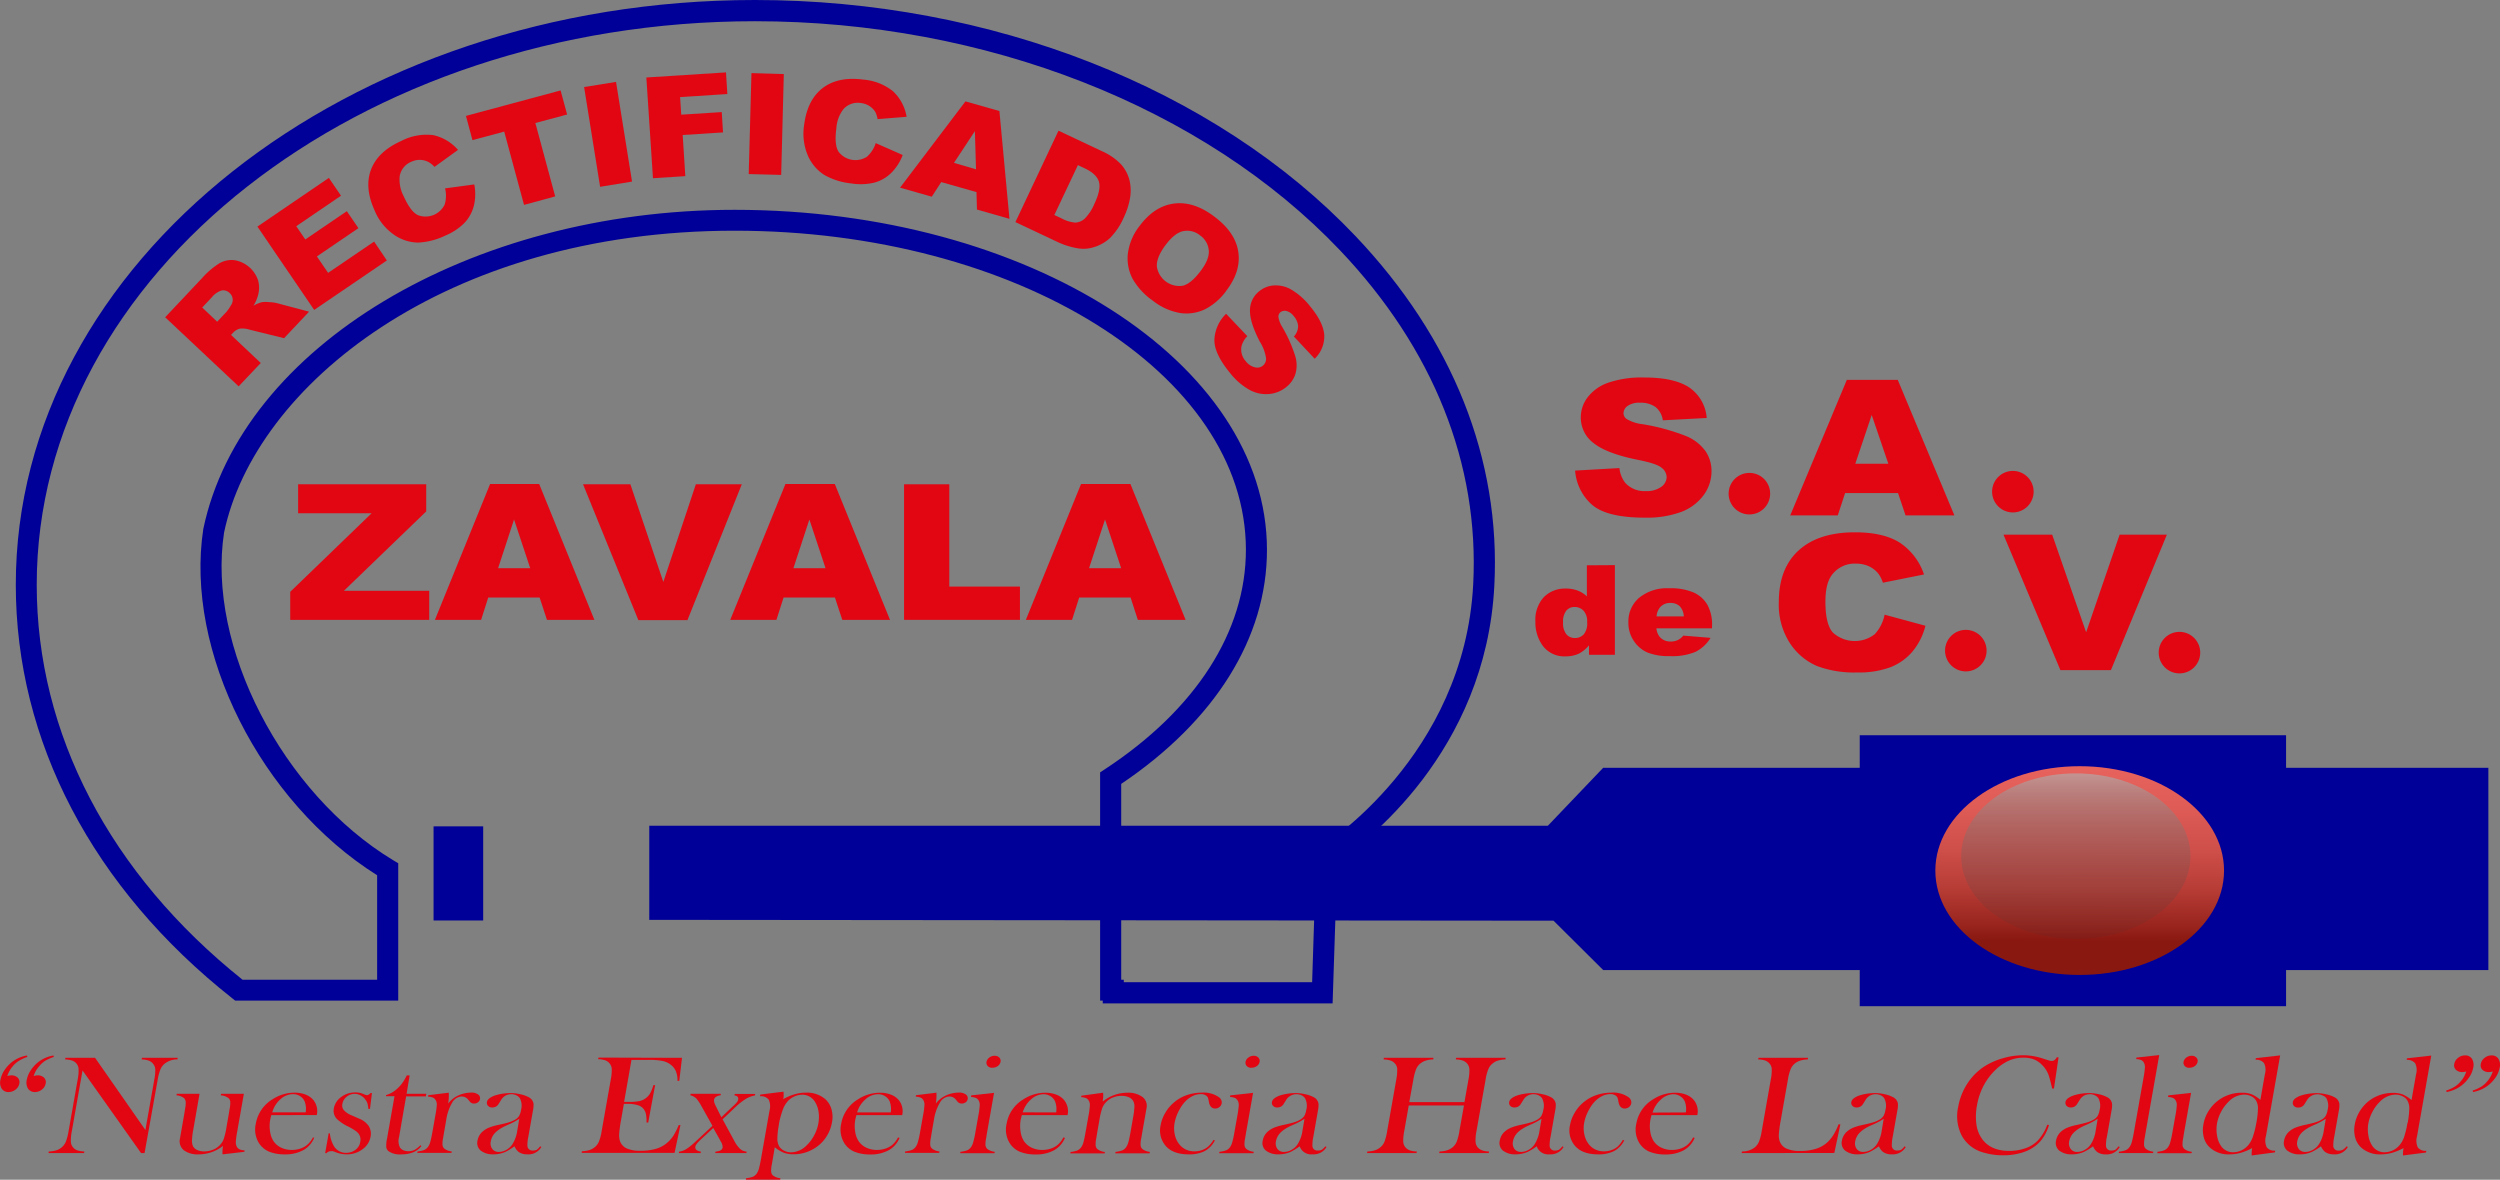 <svg xmlns="http://www.w3.org/2000/svg" xmlns:xlink="http://www.w3.org/1999/xlink" viewBox="0 0 588.85 277.88"><rect x="0" y="0" width="588.85" height="277.88" fill="#808080" stroke="none"/><defs><style>.cls-1{fill:#009;}.cls-2{fill:#e20613;}.cls-3{fill:url(#linear-gradient);}.cls-4{fill:url(#linear-gradient-2);}</style><linearGradient id="linear-gradient" x1="489.79" y1="221.73" x2="490.03" y2="165.89" gradientUnits="userSpaceOnUse"><stop offset="0" stop-color="#891811"/><stop offset="0.07" stop-color="#99251e"/><stop offset="0.22" stop-color="#b73c36"/><stop offset="0.38" stop-color="#ce4e49"/><stop offset="0.56" stop-color="#de5b56"/><stop offset="0.75" stop-color="#e8635e"/><stop offset="1" stop-color="#eb6560"/></linearGradient><linearGradient id="linear-gradient-2" x1="488.97" y1="168.44" x2="488.97" y2="251.62" gradientUnits="userSpaceOnUse"><stop offset="0" stop-color="#fff"/><stop offset="0.06" stop-color="#dedede" stop-opacity="0.86"/><stop offset="0.16" stop-color="#b1b1b1" stop-opacity="0.66"/><stop offset="0.26" stop-color="#8a8a89" stop-opacity="0.48"/><stop offset="0.37" stop-color="#686867" stop-opacity="0.33"/><stop offset="0.48" stop-color="#4d4d4b" stop-opacity="0.21"/><stop offset="0.59" stop-color="#383836" stop-opacity="0.12"/><stop offset="0.71" stop-color="#292927" stop-opacity="0.05"/><stop offset="0.84" stop-color="#20201e" stop-opacity="0.01"/><stop offset="1" stop-color="#1d1d1b" stop-opacity="0"/></linearGradient></defs><title>logorectfzavala</title><g id="Capa_2" data-name="Capa 2"><g id="Capa_2-2" data-name="Capa 2"><rect class="cls-1" x="438.04" y="173.18" width="100.42" height="63.82"/><polygon class="cls-1" points="377.62 180.84 364.59 194.49 152.93 194.49 152.93 216.66 365.92 216.86 377.62 228.49 586.11 228.49 586.11 180.84 377.62 180.84"/><polygon class="cls-1" points="113.81 216.81 102.12 216.81 102.12 194.64 111.77 194.64 113.81 194.64 113.81 216.81"/><path class="cls-2" d="M70.22,114.07h30.17v6.39L81,139.16H101.1V146H68.36V139.4l19.16-18.5H70.22Z"/><path class="cls-2" d="M127.1,140.75H115L113.32,146H102.44l13-32H127l13,32H128.83Zm-2.21-6.91-3.81-11.48-3.76,11.48Z"/><path class="cls-2" d="M137.33,114.07h11.15l7.76,23,7.66-23h10.82l-12.8,32H150.36Z"/><path class="cls-2" d="M196.66,140.75h-12.1L182.88,146H172l13-32h11.63l13,32H198.39Zm-2.21-6.91-3.81-11.48-3.76,11.48Z"/><path class="cls-2" d="M212.94,114.07H223.6v24.09h16.64V146h-27.3Z"/><path class="cls-2" d="M266.3,140.75H254.19L252.51,146H241.63l13-32h11.63l13,32H268Zm-2.22-6.91-3.8-11.48-3.77,11.48Z"/><path class="cls-2" d="M371,110.84l10.44-.59a6.81,6.81,0,0,0,1.38,3.49,6.1,6.1,0,0,0,4.85,1.93,5.8,5.8,0,0,0,3.62-1,2.88,2.88,0,0,0,1.27-2.29,2.84,2.84,0,0,0-1.21-2.22q-1.21-1-5.62-1.86-7.21-1.45-10.29-3.87a7.48,7.48,0,0,1-3.1-6.16,7.77,7.77,0,0,1,1.58-4.65,10.37,10.37,0,0,1,4.77-3.44,24.44,24.44,0,0,1,8.73-1.26q6.81,0,10.38,2.28A9.6,9.6,0,0,1,402,98.45L391.66,99a4.82,4.82,0,0,0-1.73-3.14,6,6,0,0,0-3.65-1,4.74,4.74,0,0,0-2.88.73,2.18,2.18,0,0,0-1,1.77,1.72,1.72,0,0,0,.8,1.37,9.46,9.46,0,0,0,3.68,1.18,50.08,50.08,0,0,1,10.31,2.82,10.61,10.61,0,0,1,4.53,3.54,8.31,8.31,0,0,1,1.41,4.72,9.48,9.48,0,0,1-1.88,5.67,11.73,11.73,0,0,1-5.28,3.93,23.56,23.56,0,0,1-8.55,1.34q-9.06,0-12.55-3.14A11.88,11.88,0,0,1,371,110.84Z"/><path class="cls-2" d="M447.06,116.13H434.6l-1.73,5.27h-11.2L435,89.48h12l13.34,31.92H448.83Zm-2.28-6.9-3.92-11.48L437,109.23Z"/><path class="cls-2" d="M443.9,144.78l9.62,2.61a15.3,15.3,0,0,1-3.06,6.08,13,13,0,0,1-5.17,3.68,21.14,21.14,0,0,1-7.85,1.24,25,25,0,0,1-9.46-1.51,14.52,14.52,0,0,1-6.34-5.32,16.68,16.68,0,0,1-2.66-9.75q0-7.92,4.69-12.18t13.26-4.25q6.7,0,10.55,2.44a14.5,14.5,0,0,1,5.7,7.49l-9.69,1.94a7,7,0,0,0-1.07-2.14,6.21,6.21,0,0,0-2.25-1.74,7.18,7.18,0,0,0-3-.61,6.66,6.66,0,0,0-5.71,2.7c-1,1.33-1.5,3.43-1.5,6.28,0,3.54.59,6,1.79,7.28a7.66,7.66,0,0,0,9.8.38A9.42,9.42,0,0,0,443.9,144.78Z"/><path class="cls-2" d="M471.9,125.93h11.47l8,23,7.89-23h11.13L497.2,157.85H485.31Z"/><path class="cls-2" d="M416.94,116.28a4.89,4.89,0,1,1-4.89-4.89A4.88,4.88,0,0,1,416.94,116.28Z"/><path class="cls-2" d="M479,115.81a4.89,4.89,0,1,1-4.88-4.89A4.89,4.89,0,0,1,479,115.81Z"/><path class="cls-2" d="M467.92,153.24a4.89,4.89,0,1,1-4.89-4.88A4.89,4.89,0,0,1,467.92,153.24Z"/><path class="cls-2" d="M518.24,153.72a4.89,4.89,0,1,1-4.89-4.89A4.89,4.89,0,0,1,518.24,153.72Z"/><path class="cls-2" d="M380.37,133.11v21.12h-6.1V152a7.89,7.89,0,0,1-2.34,1.94,7.3,7.3,0,0,1-3.14.66,6.33,6.33,0,0,1-5.31-2.37,9.2,9.2,0,0,1-1.83-5.78,7.88,7.88,0,0,1,2-5.82,7,7,0,0,1,5.16-2,7.84,7.84,0,0,1,2.76.46,6.4,6.4,0,0,1,2.2,1.38v-7.32Zm-6.53,13.43a3.74,3.74,0,0,0-.85-2.69,2.85,2.85,0,0,0-2.15-.88,2.44,2.44,0,0,0-1.9.85,4.16,4.16,0,0,0-.77,2.85,4,4,0,0,0,.79,2.74,2.55,2.55,0,0,0,2,.87,2.75,2.75,0,0,0,2.09-.88A4.09,4.09,0,0,0,373.84,146.54Z"/><path class="cls-2" d="M403.24,148H390.16a3.57,3.57,0,0,0,.85,2.1,3.25,3.25,0,0,0,2.47,1,3.59,3.59,0,0,0,3-1.39l6.43.53a8.78,8.78,0,0,1-3.56,3.3,14.15,14.15,0,0,1-6,1,13.43,13.43,0,0,1-5.31-.85,7.45,7.45,0,0,1-3.21-2.72,7.61,7.61,0,0,1-1.28-4.39,7.3,7.3,0,0,1,2.56-5.8,10.38,10.38,0,0,1,7.05-2.22,13.83,13.83,0,0,1,5.77,1,7.13,7.13,0,0,1,3.22,2.88,9.62,9.62,0,0,1,1.11,4.91Zm-6.64-2.81a3.67,3.67,0,0,0-1-2.44,3.15,3.15,0,0,0-2.17-.73,3.08,3.08,0,0,0-2.49,1.11,3.87,3.87,0,0,0-.75,2.06Z"/><path class="cls-3" d="M523.85,205.06c0,13.58-15.21,24.58-34,24.58s-34-11-34-24.58,15.22-24.59,34-24.59S523.85,191.48,523.85,205.06Z"/><path class="cls-2" d="M6.33,248.61l.12.34a9.52,9.52,0,0,0-2,.92A6.33,6.33,0,0,0,3,251.15a6.72,6.72,0,0,0-1.28,2.29,3.49,3.49,0,0,1,.91-.15,2.08,2.08,0,0,1,1.54.54,1.5,1.5,0,0,1,.39,1.38,2.28,2.28,0,0,1-.89,1.42,2.55,2.55,0,0,1-1.63.59,1.83,1.83,0,0,1-1.63-.79,2.73,2.73,0,0,1-.31-2.07,6.25,6.25,0,0,1,1.13-2.55,8,8,0,0,1,2.17-2.07A8,8,0,0,1,6.33,248.61Zm6.25,0,.11.34a9.63,9.63,0,0,0-2.06.92,5.81,5.81,0,0,0-1.4,1.28,6.32,6.32,0,0,0-1.3,2.29,3.49,3.49,0,0,1,.9-.15,2.08,2.08,0,0,1,1.54.54,1.47,1.47,0,0,1,.39,1.38,2.26,2.26,0,0,1-.88,1.42,2.57,2.57,0,0,1-1.63.59,1.84,1.84,0,0,1-1.64-.79,2.78,2.78,0,0,1-.31-2.07,6.14,6.14,0,0,1,1.14-2.55,7.8,7.8,0,0,1,2.18-2.07A7.89,7.89,0,0,1,12.58,248.61Z"/><path class="cls-2" d="M19.44,252.14l-2.52,14.3a10.46,10.46,0,0,0-.23,2.5,2.13,2.13,0,0,0,.54,1.33,2.38,2.38,0,0,0,1,.69,5.91,5.91,0,0,0,1.64.26l-.07.38H11.42l.07-.38a7.1,7.1,0,0,0,1.73-.26,3.71,3.71,0,0,0,1.28-.69,3.5,3.5,0,0,0,1-1.34,12.28,12.28,0,0,0,.65-2.49l2.14-12.13a10.57,10.57,0,0,0,.22-2.47A2.2,2.2,0,0,0,18,250.5a2.26,2.26,0,0,0-1-.69,5.66,5.66,0,0,0-1.66-.27l.06-.38h7l11.85,17,2.09-11.86a11.06,11.06,0,0,0,.23-2.5A2.25,2.25,0,0,0,36,250.5a2.47,2.47,0,0,0-1-.69,5.51,5.51,0,0,0-1.64-.27l.07-.38h8.43l-.07.38a4.65,4.65,0,0,0-3,1,3.31,3.31,0,0,0-1,1.34,11,11,0,0,0-.65,2.47L34.05,271.6h-.82Z"/><path class="cls-2" d="M52.41,271.9a8.89,8.89,0,0,1,.12-2,9.24,9.24,0,0,1-5.77,2,5.43,5.43,0,0,1-3.5-1,2.78,2.78,0,0,1-.86-2.8l1-5.71.2-1.25a6.32,6.32,0,0,0,.14-1.62,1.52,1.52,0,0,0-.39-.87,3.37,3.37,0,0,0-1.79-.66l.07-.36H47L45.54,266a16.64,16.64,0,0,0-.32,2.61,3.17,3.17,0,0,0,.25,1.39,2.13,2.13,0,0,0,1,.88,3.87,3.87,0,0,0,1.62.32,5.39,5.39,0,0,0,2-.37,4.33,4.33,0,0,0,1.58-1,4.25,4.25,0,0,0,1-1.48,17.25,17.25,0,0,0,.66-2.76l.56-3.21.2-1.22a7,7,0,0,0,.15-1.62,1.36,1.36,0,0,0-.4-.87A3.29,3.29,0,0,0,52,258l.07-.36h5.37l-1.57,8.91a18.53,18.53,0,0,0-.32,2.38,2.23,2.23,0,0,0,.2,1.1,1.51,1.51,0,0,0,.65.67,3.11,3.11,0,0,0,1.22.25l-.06.35Z"/><path class="cls-2" d="M63.91,262.66a11.78,11.78,0,0,0-.28,1.17,8.18,8.18,0,0,0,0,2.79,5.47,5.47,0,0,0,.86,2.27,4.65,4.65,0,0,0,1.78,1.45,5.88,5.88,0,0,0,2.45.52,6.52,6.52,0,0,0,1.92-.29,5.1,5.1,0,0,0,1.61-.83,5.66,5.66,0,0,0,1.46-1.84L74,268a5.8,5.8,0,0,1-2.55,2.9,8.75,8.75,0,0,1-4.33,1,9.62,9.62,0,0,1-3.74-.64,5.3,5.3,0,0,1-2.38-2,6.08,6.08,0,0,1-.75-4.57,8.38,8.38,0,0,1,4-5.8,9.44,9.44,0,0,1,5.15-1.53,7,7,0,0,1,2.62.47,4.4,4.4,0,0,1,1.86,1.36,4.12,4.12,0,0,1,.73,3.45ZM72,262a5.05,5.05,0,0,0-.23-2.53,2.81,2.81,0,0,0-1.08-1.28,3.06,3.06,0,0,0-1.66-.47,4.44,4.44,0,0,0-3,1.22A6.38,6.38,0,0,0,64.13,262Z"/><path class="cls-2" d="M76.59,271.6l.82-4.65h.29a7.31,7.31,0,0,0,.8,2.73,3.29,3.29,0,0,0,3,1.86,3.7,3.7,0,0,0,2.1-.63,2.81,2.81,0,0,0,1.26-2,2.35,2.35,0,0,0-.34-1.8,3.19,3.19,0,0,0-.79-.76,15.78,15.78,0,0,0-1.7-1,10,10,0,0,1-2.73-1.84,2.79,2.79,0,0,1-.67-2.43,4.17,4.17,0,0,1,1.55-2.55,5.42,5.42,0,0,1,3.56-1.22,4.49,4.49,0,0,1,1.68.3l.58.24a1.38,1.38,0,0,0,.49.1,1.07,1.07,0,0,0,.75-.49h.37l-.46,3.73h-.39a6.52,6.52,0,0,0-.2-1.26,2.83,2.83,0,0,0-.49-.92,3.08,3.08,0,0,0-1.14-1,2.93,2.93,0,0,0-3.27.31,2.65,2.65,0,0,0-1,1.63A1.76,1.76,0,0,0,81,261.5a4.82,4.82,0,0,0,1.79,1.19l1.79.79a4.89,4.89,0,0,1,2.28,1.76,3.4,3.4,0,0,1,.43,2.48,4.6,4.6,0,0,1-1.75,2.86,6.07,6.07,0,0,1-3.89,1.32,7,7,0,0,1-2.38-.43c-.5-.19-.8-.29-.91-.32a1.53,1.53,0,0,0-.41,0,1.32,1.32,0,0,0-1.06.49Z"/><path class="cls-2" d="M95.77,257.63h4.64l-.11.62H95.66L94,267.82a3.4,3.4,0,0,0,.22,2.47,1.85,1.85,0,0,0,.8.64,3,3,0,0,0,1.18.23,3.13,3.13,0,0,0,1.42-.31,5.67,5.67,0,0,0,1.4-1.11l.23.22a4.76,4.76,0,0,1-1.94,1.46,7.44,7.44,0,0,1-2.81.48,4.62,4.62,0,0,1-3-.76,1.44,1.44,0,0,1-.52-.94,7.64,7.64,0,0,1,.18-2l1.76-10h-2l0-.26a6.51,6.51,0,0,0,2.43-1.33,8.85,8.85,0,0,0,1.18-1.21,10.52,10.52,0,0,0,1-1.55l.28-.55h.68Z"/><path class="cls-2" d="M105.57,259.91a6.41,6.41,0,0,1,1.75-1.56,7.26,7.26,0,0,1,3.63-1,2.53,2.53,0,0,1,1.72.48,1.07,1.07,0,0,1,.39,1.05,1.18,1.18,0,0,1-.48.76,1.49,1.49,0,0,1-.92.29,1.2,1.2,0,0,1-1-.46l-.47-.56a1.91,1.91,0,0,0-1.48-.64,2.68,2.68,0,0,0-2.2,1.45,10.75,10.75,0,0,0-1.39,4l-.54,3.07-.21,1.25a6.39,6.39,0,0,0-.14,1.63,1.35,1.35,0,0,0,.41.86,3.39,3.39,0,0,0,1.77.68l-.06.34H98.28l.06-.34a6.08,6.08,0,0,0,1.63-.37,2.24,2.24,0,0,0,.91-.81,3.42,3.42,0,0,0,.49-1.14c.14-.51.3-1.24.47-2.2l.71-4a21.12,21.12,0,0,0,.33-2.36,2,2,0,0,0-.21-1.1,1.47,1.47,0,0,0-.63-.67,3.35,3.35,0,0,0-1.22-.25l.06-.35,4.82-.59A12.2,12.2,0,0,1,105.57,259.91Z"/><path class="cls-2" d="M127.22,270l.29.16a3.49,3.49,0,0,1-3.32,1.73,3.34,3.34,0,0,1-2.06-.58,3.38,3.38,0,0,1-.94-1.31,15.46,15.46,0,0,1-2.08,1.29,6.77,6.77,0,0,1-2.87.6,4.59,4.59,0,0,1-3-.87,2.34,2.34,0,0,1-.77-2.35,3.69,3.69,0,0,1,1.37-2.29,5.5,5.5,0,0,1,1.41-.81,14.12,14.12,0,0,1,2.17-.62c1.11-.24,1.92-.44,2.46-.61a6.29,6.29,0,0,0,1.38-.59,2.68,2.68,0,0,0,1-.89,4.16,4.16,0,0,0,.46-1.41,3.74,3.74,0,0,0-.3-2.81,2.12,2.12,0,0,0-.83-.66,2.81,2.81,0,0,0-1.16-.25,2.9,2.9,0,0,0-1.39.35,2.8,2.8,0,0,0-1,1l-.63,1a1.63,1.63,0,0,1-1.45.77,1.27,1.27,0,0,1-1-.37,1,1,0,0,1-.26-.93c.1-.56.62-1,1.57-1.41a10,10,0,0,1,1.85-.49,12.9,12.9,0,0,1,2.1-.19,10.38,10.38,0,0,1,2.31.27,7,7,0,0,1,1.93.67,2.09,2.09,0,0,1,1.21,1.58,6.41,6.41,0,0,1-.15,1.66l-1.07,6.08a9.36,9.36,0,0,0-.22,2.1,1.15,1.15,0,0,0,1.29,1.17,2,2,0,0,0,.92-.18A3.85,3.85,0,0,0,127.22,270Zm-4.91-6.48a15.29,15.29,0,0,1-2.4,1.3c-1,.43-1.63.75-2,1a6.08,6.08,0,0,0-1.06.79,3.85,3.85,0,0,0-1.25,2.22,2.19,2.19,0,0,0,.35,1.79,1.84,1.84,0,0,0,1.56.7,3.5,3.5,0,0,0,1.77-.5,4,4,0,0,0,1.43-1.34,8,8,0,0,0,1.13-3.19Z"/><path class="cls-2" d="M160.64,249.16l-.64,5.43-.43,0a5.62,5.62,0,0,0-.38-2.29,4,4,0,0,0-1.31-1.6,4.69,4.69,0,0,0-1.88-.81,15.46,15.46,0,0,0-3.07-.24h-4.19L147,259.54h1.1a12.38,12.38,0,0,0,2.54-.2,3.6,3.6,0,0,0,1.5-.71,3.76,3.76,0,0,0,1-1.12,9.87,9.87,0,0,0,.76-1.92l.41,0-1.63,8.81h-.41a8,8,0,0,0-.13-2,3,3,0,0,0-.65-1.31,2.69,2.69,0,0,0-1.29-.78A8.14,8.14,0,0,0,148,260h-1.05l-.66,3.77a32.69,32.69,0,0,0-.45,3.28,4.69,4.69,0,0,0,.19,1.72,3,3,0,0,0,1.59,1.73,7.73,7.73,0,0,0,3.25.55,12.61,12.61,0,0,0,3.77-.5,7,7,0,0,0,2.69-1.55,7.75,7.75,0,0,0,1.35-1.61,16.62,16.62,0,0,0,1.18-2.39l.41,0-1.38,6.54H137l.06-.38a7.12,7.12,0,0,0,1.74-.26,3.8,3.8,0,0,0,1.28-.69,3.5,3.5,0,0,0,1-1.34,11.76,11.76,0,0,0,.64-2.49l2.14-12.11a10.9,10.9,0,0,0,.23-2.49,2.26,2.26,0,0,0-.54-1.34,2.38,2.38,0,0,0-1-.69,5.73,5.73,0,0,0-1.66-.27l.06-.38Z"/><path class="cls-2" d="M162.66,257.63h7.13l-.06.36a2.37,2.37,0,0,0-1.06.35,1,1,0,0,0-.48.7,1.36,1.36,0,0,0,.06.65,8.24,8.24,0,0,0,.51,1.15l.33.67.82,1.64,2.64-2.51a10.31,10.31,0,0,0,1-1,1.52,1.52,0,0,0,.32-.67c.1-.53-.2-.85-.87-.95l.06-.36h4.83l-.07.36a6.53,6.53,0,0,0-2.2.85,15.42,15.42,0,0,0-2.42,1.92l-3,2.85L173,268.8a7,7,0,0,0,1.28,1.77,2.89,2.89,0,0,0,.71.47,4.15,4.15,0,0,0,.88.22l-.06.34h-7.35l.06-.34a4.91,4.91,0,0,0,1-.22,1,1,0,0,0,.69-.75,2.45,2.45,0,0,0-.43-1.41l-.3-.56L168,265.68l-2.88,2.67a12.21,12.21,0,0,0-1,1.06,1.67,1.67,0,0,0-.34.68c-.1.6.33,1,1.32,1.17l-.07.34h-5.14l.07-.34a4.68,4.68,0,0,0,.88-.22,5.54,5.54,0,0,0,.86-.42,16.16,16.16,0,0,0,2.22-1.82l3.89-3.63-2.6-4.64a9.69,9.69,0,0,0-1.25-1.84,3.08,3.08,0,0,0-1.35-.7Z"/><path class="cls-2" d="M182.49,270.22l-.51,3-.2,1.13a6.39,6.39,0,0,0-.14,1.63,1.39,1.39,0,0,0,.41.88,3.34,3.34,0,0,0,1.77.65l-.06.35h-8.09l.06-.35a5.87,5.87,0,0,0,1.64-.36,2.15,2.15,0,0,0,.91-.8,4,4,0,0,0,.49-1.15c.14-.52.3-1.25.47-2.2l2-11.35a3.82,3.82,0,0,0-.18-2.64,2.27,2.27,0,0,0-2.05-.79l.08-.41,5.45-.68a5.72,5.72,0,0,1,0,1.45l-.06.31a13,13,0,0,1,2.75-1.17,9.44,9.44,0,0,1,2.63-.36,6.58,6.58,0,0,1,4.49,1.5,5,5,0,0,1,1.49,2.38,6.66,6.66,0,0,1,.12,3.16,9,9,0,0,1-1.31,3.33,8.45,8.45,0,0,1-2.5,2.55,9.19,9.19,0,0,1-5.23,1.6,6.65,6.65,0,0,1-2.3-.36A8.09,8.09,0,0,1,182.49,270.22Zm1-5.46a19.89,19.89,0,0,0-.39,3.42,3.6,3.6,0,0,0,.45,1.86,2.82,2.82,0,0,0,1.17,1,3.61,3.61,0,0,0,1.62.38,5.27,5.27,0,0,0,3.65-1.64,8.77,8.77,0,0,0,1.76-2.34,9.29,9.29,0,0,0,1-2.81,8.61,8.61,0,0,0,.05-2.77,5.82,5.82,0,0,0-.84-2.32,3.41,3.41,0,0,0-3-1.68,4.42,4.42,0,0,0-1.9.43,4.56,4.56,0,0,0-1.57,1.16,6.06,6.06,0,0,0-1.13,2A21.12,21.12,0,0,0,183.46,264.76Z"/><path class="cls-2" d="M201.72,262.66c-.14.54-.24.92-.28,1.17a8.18,8.18,0,0,0,0,2.79,5.34,5.34,0,0,0,.87,2.27,4.58,4.58,0,0,0,1.78,1.45,5.81,5.81,0,0,0,2.45.52,6.62,6.62,0,0,0,1.92-.29,5.21,5.21,0,0,0,1.61-.83,5.78,5.78,0,0,0,1.45-1.84l.36.12a5.8,5.8,0,0,1-2.55,2.9,8.72,8.72,0,0,1-4.33,1,9.66,9.66,0,0,1-3.74-.64,5.3,5.3,0,0,1-2.38-2,6.13,6.13,0,0,1-.75-4.57,8.38,8.38,0,0,1,4-5.8,9.44,9.44,0,0,1,5.15-1.53,7,7,0,0,1,2.62.47,4.43,4.43,0,0,1,1.87,1.36,4.16,4.16,0,0,1,.73,3.45Zm8.09-.64a5.29,5.29,0,0,0-.23-2.53,2.83,2.83,0,0,0-1.09-1.28,3,3,0,0,0-1.66-.47,4.42,4.42,0,0,0-3,1.22,6.33,6.33,0,0,0-1.94,3.06Z"/><path class="cls-2" d="M220.43,259.91a6.44,6.44,0,0,1,1.76-1.56,7.19,7.19,0,0,1,3.62-1,2.55,2.55,0,0,1,1.73.48,1.07,1.07,0,0,1,.39,1.05,1.22,1.22,0,0,1-.48.76,1.53,1.53,0,0,1-.92.29,1.22,1.22,0,0,1-1-.46l-.47-.56a1.89,1.89,0,0,0-1.47-.64,2.68,2.68,0,0,0-2.2,1.45,10.74,10.74,0,0,0-1.4,4l-.54,3.07-.2,1.25a6.39,6.39,0,0,0-.14,1.63,1.3,1.3,0,0,0,.41.86,3.39,3.39,0,0,0,1.77.68l-.07.34h-8.08l.07-.34a6.28,6.28,0,0,0,1.63-.37,2.24,2.24,0,0,0,.91-.81,3.66,3.66,0,0,0,.48-1.14,21.66,21.66,0,0,0,.48-2.2l.71-4a18.36,18.36,0,0,0,.32-2.36,2,2,0,0,0-.2-1.1,1.49,1.49,0,0,0-.64-.67,3.29,3.29,0,0,0-1.21-.25l.06-.35,4.82-.59A12.12,12.12,0,0,1,220.43,259.91Z"/><path class="cls-2" d="M228.77,258l5.37-.59-1.67,9.47-.2,1.25a6.45,6.45,0,0,0-.15,1.62,1.36,1.36,0,0,0,.42.86,3.39,3.39,0,0,0,1.77.68l-.06.34h-8.09l.07-.34a6.28,6.28,0,0,0,1.63-.37,2.24,2.24,0,0,0,.91-.81,3.66,3.66,0,0,0,.48-1.14,21.66,21.66,0,0,0,.48-2.2l.71-4a18.36,18.36,0,0,0,.32-2.36,2,2,0,0,0-.2-1.1,1.49,1.49,0,0,0-.64-.67,3.29,3.29,0,0,0-1.21-.25Zm5-6.49a1.46,1.46,0,0,1-1.12-.41,1.15,1.15,0,0,1-.29-1,1.69,1.69,0,0,1,.66-1,2,2,0,0,1,1.26-.42,1.46,1.46,0,0,1,1.1.42,1.08,1.08,0,0,1,.29,1,1.6,1.6,0,0,1-.65,1A2,2,0,0,1,233.73,251.48Z"/><path class="cls-2" d="M240.68,262.66c-.14.54-.23.92-.28,1.17a8.44,8.44,0,0,0,0,2.79,5.34,5.34,0,0,0,.86,2.27,4.58,4.58,0,0,0,1.78,1.45,5.85,5.85,0,0,0,2.45.52,6.57,6.57,0,0,0,1.92-.29,5.21,5.21,0,0,0,1.61-.83,5.78,5.78,0,0,0,1.45-1.84l.37.12a5.9,5.9,0,0,1-2.55,2.9,8.75,8.75,0,0,1-4.33,1,9.71,9.71,0,0,1-3.75-.64,5.23,5.23,0,0,1-2.37-2,6.08,6.08,0,0,1-.75-4.57,8.35,8.35,0,0,1,4-5.8,9.41,9.41,0,0,1,5.14-1.53,7,7,0,0,1,2.63.47,4.46,4.46,0,0,1,1.86,1.36,4.16,4.16,0,0,1,.73,3.45Zm8.09-.64a5.17,5.17,0,0,0-.23-2.53,2.81,2.81,0,0,0-1.08-1.28,3.09,3.09,0,0,0-1.67-.47,4.42,4.42,0,0,0-2.95,1.22A6.4,6.4,0,0,0,240.9,262Z"/><path class="cls-2" d="M259.82,257.38a6.59,6.59,0,0,1-.06,1.79l0,.26a9.18,9.18,0,0,1,5.75-2.05,5.66,5.66,0,0,1,3.59,1,2.64,2.64,0,0,1,.93,2.76l-1.23,7a6.39,6.39,0,0,0-.14,1.63,1.3,1.3,0,0,0,.41.86,3.39,3.39,0,0,0,1.77.68l-.07.34h-8.08l.07-.34a6.18,6.18,0,0,0,1.63-.37,2.2,2.2,0,0,0,.91-.82,3.89,3.89,0,0,0,.49-1.14c.14-.51.3-1.24.47-2.19l.61-3.48a18.88,18.88,0,0,0,.33-2.63,2.64,2.64,0,0,0-.28-1.34,2.19,2.19,0,0,0-1.05-.9,4.21,4.21,0,0,0-1.67-.32,5.32,5.32,0,0,0-2,.37,4.24,4.24,0,0,0-1.57,1,4.16,4.16,0,0,0-1,1.49,16.79,16.79,0,0,0-.66,2.75l-.56,3.21-.2,1.22a6.39,6.39,0,0,0-.14,1.63,1.3,1.3,0,0,0,.41.86,3.39,3.39,0,0,0,1.77.68l-.06.34h-8.08l.06-.34a6.18,6.18,0,0,0,1.63-.37,2.24,2.24,0,0,0,.91-.81,3.42,3.42,0,0,0,.49-1.14c.14-.51.3-1.24.47-2.2l.71-4a18.36,18.36,0,0,0,.32-2.36,2,2,0,0,0-.2-1.1,1.47,1.47,0,0,0-.63-.67,3.35,3.35,0,0,0-1.22-.25l.06-.35Z"/><path class="cls-2" d="M285.82,268.49l.34.12a5.94,5.94,0,0,1-2.39,2.51,8,8,0,0,1-3.76.78c-2.47,0-4.28-.66-5.45-2a5.58,5.58,0,0,1-1.18-4.9,8.58,8.58,0,0,1,1.07-2.85,9,9,0,0,1,2-2.42,9.29,9.29,0,0,1,3-1.76,11.05,11.05,0,0,1,3.65-.61,6.22,6.22,0,0,1,4,1.07,1.51,1.51,0,0,1,.66,1.45,1.45,1.45,0,0,1-.54.88,1.6,1.6,0,0,1-1,.35c-.79,0-1.28-.52-1.48-1.56a5.65,5.65,0,0,0-.23-1,1.24,1.24,0,0,0-.37-.46,2.13,2.13,0,0,0-1.32-.38,4.23,4.23,0,0,0-2.08.55,5.92,5.92,0,0,0-1.57,1.19,8.42,8.42,0,0,0-1.29,1.8,10.4,10.4,0,0,0-1.22,3.25,7,7,0,0,0,.08,2.86,5.4,5.4,0,0,0,1.18,2.34,4.36,4.36,0,0,0,3.42,1.48,4.93,4.93,0,0,0,3.08-1A6.53,6.53,0,0,0,285.82,268.49Z"/><path class="cls-2" d="M289.78,258l5.37-.59-1.67,9.47-.21,1.25a6.32,6.32,0,0,0-.14,1.62,1.36,1.36,0,0,0,.42.86,3.39,3.39,0,0,0,1.77.68l-.07.34h-8.08l.06-.34a6.28,6.28,0,0,0,1.64-.37,2.31,2.31,0,0,0,.91-.81,3.66,3.66,0,0,0,.48-1.14,21.66,21.66,0,0,0,.48-2.2l.71-4a20.41,20.41,0,0,0,.32-2.36,2,2,0,0,0-.21-1.1,1.42,1.42,0,0,0-.63-.67,3.29,3.29,0,0,0-1.21-.25Zm5-6.49a1.45,1.45,0,0,1-1.11-.41,1.12,1.12,0,0,1-.29-1,1.61,1.61,0,0,1,.66-1,2,2,0,0,1,1.25-.42,1.45,1.45,0,0,1,1.1.42,1.09,1.09,0,0,1,.3,1,1.6,1.6,0,0,1-.65,1A2,2,0,0,1,294.73,251.48Z"/><path class="cls-2" d="M312.17,270l.28.16a3.49,3.49,0,0,1-3.32,1.73,2.84,2.84,0,0,1-3-1.89,14.85,14.85,0,0,1-2.08,1.29,6.7,6.7,0,0,1-2.87.6,4.61,4.61,0,0,1-3-.87,2.33,2.33,0,0,1-.76-2.35,3.69,3.69,0,0,1,1.37-2.29,5.28,5.28,0,0,1,1.4-.81,14.47,14.47,0,0,1,2.17-.62c1.11-.24,1.93-.44,2.46-.61a5.9,5.9,0,0,0,1.38-.59,2.68,2.68,0,0,0,1-.89,4.14,4.14,0,0,0,.47-1.41,3.74,3.74,0,0,0-.31-2.81,2,2,0,0,0-.82-.66,2.88,2.88,0,0,0-2.55.1,2.75,2.75,0,0,0-1.05,1l-.62,1a1.66,1.66,0,0,1-1.46.77,1.26,1.26,0,0,1-1-.37,1,1,0,0,1-.26-.93c.1-.56.62-1,1.57-1.41a9.61,9.61,0,0,1,1.85-.49,12.78,12.78,0,0,1,2.09-.19,10.4,10.4,0,0,1,2.32.27,7,7,0,0,1,1.93.67,2.08,2.08,0,0,1,1.2,1.58,6.28,6.28,0,0,1-.14,1.66l-1.07,6.08a10.26,10.26,0,0,0-.23,2.1,1.15,1.15,0,0,0,1.3,1.17,2,2,0,0,0,.91-.18A3.85,3.85,0,0,0,312.17,270Zm-4.91-6.48a15.29,15.29,0,0,1-2.4,1.3c-1,.43-1.63.75-2,1a6.15,6.15,0,0,0-1.07.79,3.9,3.9,0,0,0-1.25,2.22,2.19,2.19,0,0,0,.35,1.79,1.85,1.85,0,0,0,1.57.7,3.5,3.5,0,0,0,1.77-.5,4.08,4.08,0,0,0,1.43-1.34,8.12,8.12,0,0,0,1.13-3.19Z"/><path class="cls-2" d="M331.94,259.6h13l.93-5.27a11.06,11.06,0,0,0,.23-2.5,2.19,2.19,0,0,0-.54-1.33,2.5,2.5,0,0,0-1-.69,5.66,5.66,0,0,0-1.66-.27l.06-.38h11.69l-.07.38a6.62,6.62,0,0,0-1.74.27,3.71,3.71,0,0,0-1.28.69,3.31,3.31,0,0,0-1,1.34,11.08,11.08,0,0,0-.65,2.49l-2.14,12.11a10.18,10.18,0,0,0-.22,2.48,2.27,2.27,0,0,0,.53,1.35,2.69,2.69,0,0,0,1,.68,5.59,5.59,0,0,0,1.65.27l-.07.38H339l.06-.38a6.72,6.72,0,0,0,1.76-.27,4.05,4.05,0,0,0,1.28-.68,3.46,3.46,0,0,0,1-1.33,11.71,11.71,0,0,0,.64-2.5l1.08-6.06h-13l-1.07,6.06a11.52,11.52,0,0,0-.23,2.49,2.28,2.28,0,0,0,.54,1.34,2.51,2.51,0,0,0,1,.68,5.66,5.66,0,0,0,1.66.27l-.07.38H322l.07-.38a6.79,6.79,0,0,0,1.76-.27,4.07,4.07,0,0,0,1.26-.68,3.28,3.28,0,0,0,1-1.33,13.07,13.07,0,0,0,.64-2.5l2.14-12.11a11.69,11.69,0,0,0,.23-2.5,2,2,0,0,0-.55-1.33,2.26,2.26,0,0,0-1-.69,5.79,5.79,0,0,0-1.66-.27l.07-.38h11.68l-.06.38a6.49,6.49,0,0,0-1.74.27,3.85,3.85,0,0,0-1.29.69,3.31,3.31,0,0,0-1,1.34,11.65,11.65,0,0,0-.65,2.49Z"/><path class="cls-2" d="M368,270l.28.16a3.49,3.49,0,0,1-3.32,1.73,2.84,2.84,0,0,1-3-1.89,14.85,14.85,0,0,1-2.08,1.29,6.73,6.73,0,0,1-2.87.6,4.61,4.61,0,0,1-3-.87,2.33,2.33,0,0,1-.76-2.35,3.69,3.69,0,0,1,1.37-2.29,5.28,5.28,0,0,1,1.4-.81,14.47,14.47,0,0,1,2.17-.62c1.11-.24,1.93-.44,2.46-.61a5.9,5.9,0,0,0,1.38-.59,2.68,2.68,0,0,0,1-.89,4.14,4.14,0,0,0,.47-1.41,3.74,3.74,0,0,0-.31-2.81,2.09,2.09,0,0,0-.82-.66,2.84,2.84,0,0,0-1.16-.25,2.94,2.94,0,0,0-1.4.35,2.8,2.8,0,0,0-1,1l-.63,1a1.63,1.63,0,0,1-1.45.77,1.3,1.3,0,0,1-1-.37,1,1,0,0,1-.25-.93c.09-.56.62-1,1.56-1.41a10,10,0,0,1,1.85-.49,13,13,0,0,1,2.1-.19,10.25,10.25,0,0,1,2.31.27,6.94,6.94,0,0,1,1.94.67,2.1,2.1,0,0,1,1.2,1.58,6.28,6.28,0,0,1-.14,1.66l-1.07,6.08a9.57,9.57,0,0,0-.23,2.1,1.15,1.15,0,0,0,1.3,1.17,2,2,0,0,0,.91-.18A3.85,3.85,0,0,0,368,270Zm-4.91-6.48a15.29,15.29,0,0,1-2.4,1.3c-1,.43-1.63.75-2,1a5.79,5.79,0,0,0-1.07.79,3.9,3.9,0,0,0-1.25,2.22,2.19,2.19,0,0,0,.35,1.79,1.85,1.85,0,0,0,1.57.7,3.5,3.5,0,0,0,1.77-.5,4.08,4.08,0,0,0,1.43-1.34,8.28,8.28,0,0,0,1.13-3.19Z"/><path class="cls-2" d="M382.24,268.49l.34.12a5.94,5.94,0,0,1-2.39,2.51,8,8,0,0,1-3.76.78c-2.47,0-4.28-.66-5.45-2a5.58,5.58,0,0,1-1.18-4.9,8.36,8.36,0,0,1,1.07-2.85,9.2,9.2,0,0,1,2-2.42,9.44,9.44,0,0,1,3.05-1.76,11,11,0,0,1,3.65-.61,6.22,6.22,0,0,1,4,1.07,1.51,1.51,0,0,1,.66,1.45,1.5,1.5,0,0,1-.54.88,1.62,1.62,0,0,1-1,.35c-.79,0-1.28-.52-1.48-1.56a5.65,5.65,0,0,0-.23-1,1.24,1.24,0,0,0-.37-.46,2.13,2.13,0,0,0-1.32-.38,4.23,4.23,0,0,0-2.08.55,5.92,5.92,0,0,0-1.57,1.19,8.42,8.42,0,0,0-1.29,1.8,10.15,10.15,0,0,0-1.22,3.25,7,7,0,0,0,.08,2.86,5.4,5.4,0,0,0,1.18,2.34,4.36,4.36,0,0,0,3.42,1.48,5,5,0,0,0,3.08-1A6.53,6.53,0,0,0,382.24,268.49Z"/><path class="cls-2" d="M389,262.66c-.14.54-.23.92-.28,1.17a8.44,8.44,0,0,0,0,2.79,5.34,5.34,0,0,0,.86,2.27,4.58,4.58,0,0,0,1.78,1.45,5.85,5.85,0,0,0,2.45.52,6.62,6.62,0,0,0,1.92-.29,5.21,5.21,0,0,0,1.61-.83,5.78,5.78,0,0,0,1.45-1.84l.37.12a5.9,5.9,0,0,1-2.55,2.9,8.75,8.75,0,0,1-4.33,1,9.71,9.71,0,0,1-3.75-.64,5.23,5.23,0,0,1-2.37-2,6.08,6.08,0,0,1-.75-4.57,8.37,8.37,0,0,1,4-5.8,9.44,9.44,0,0,1,5.15-1.53,7,7,0,0,1,2.63.47,4.46,4.46,0,0,1,1.86,1.36,4.16,4.16,0,0,1,.73,3.45Zm8.09-.64a5.17,5.17,0,0,0-.23-2.53,2.83,2.83,0,0,0-1.09-1.28,3,3,0,0,0-1.66-.47A4.42,4.42,0,0,0,391.2,259a6.4,6.4,0,0,0-1.94,3.06Z"/><path class="cls-2" d="M410.23,271.6l.07-.39a4.72,4.72,0,0,0,3-.94,3.58,3.58,0,0,0,1-1.34,11.65,11.65,0,0,0,.65-2.49l2.13-12.11a10.56,10.56,0,0,0,.23-2.58,2.12,2.12,0,0,0-.61-1.35,2.54,2.54,0,0,0-1-.63,5.82,5.82,0,0,0-1.58-.23l.07-.38h11.68l-.07.38a7.39,7.39,0,0,0-1.69.25,4,4,0,0,0-1.24.62,3.44,3.44,0,0,0-1.08,1.37,11.13,11.13,0,0,0-.67,2.55l-1.67,9.48a30.24,30.24,0,0,0-.45,3.25,4.34,4.34,0,0,0,.19,1.75,3,3,0,0,0,1.6,1.73,7.65,7.65,0,0,0,3.24.55,12,12,0,0,0,3.76-.52,7.08,7.08,0,0,0,2.72-1.6,8.58,8.58,0,0,0,1.35-1.68,16.76,16.76,0,0,0,1.19-2.46l.43,0-1.42,6.74Z"/><path class="cls-2" d="M448.6,270l.28.16a3.49,3.49,0,0,1-3.32,1.73,3.34,3.34,0,0,1-2.06-.58,3.38,3.38,0,0,1-.94-1.31,15.46,15.46,0,0,1-2.08,1.29,6.77,6.77,0,0,1-2.87.6,4.59,4.59,0,0,1-3-.87,2.34,2.34,0,0,1-.77-2.35,3.69,3.69,0,0,1,1.37-2.29,5.5,5.5,0,0,1,1.41-.81,14.12,14.12,0,0,1,2.17-.62c1.11-.24,1.92-.44,2.46-.61a6.09,6.09,0,0,0,1.38-.59,2.68,2.68,0,0,0,1-.89,4.16,4.16,0,0,0,.46-1.41,3.74,3.74,0,0,0-.3-2.81,2.12,2.12,0,0,0-.83-.66,2.81,2.81,0,0,0-1.16-.25,2.9,2.9,0,0,0-1.39.35,2.8,2.8,0,0,0-1,1l-.63,1a1.63,1.63,0,0,1-1.45.77,1.27,1.27,0,0,1-1-.37,1,1,0,0,1-.26-.93c.1-.56.62-1,1.57-1.41a10,10,0,0,1,1.85-.49,12.9,12.9,0,0,1,2.1-.19,10.32,10.32,0,0,1,2.31.27,7,7,0,0,1,1.93.67,2.09,2.09,0,0,1,1.21,1.58,6.41,6.41,0,0,1-.15,1.66l-1.07,6.08a9.36,9.36,0,0,0-.22,2.1,1.15,1.15,0,0,0,1.29,1.17,2,2,0,0,0,.92-.18A4.07,4.07,0,0,0,448.6,270Zm-4.91-6.48a16.24,16.24,0,0,1-2.4,1.3c-1,.43-1.63.75-2,1a6.08,6.08,0,0,0-1.06.79,3.85,3.85,0,0,0-1.25,2.22,2.19,2.19,0,0,0,.35,1.79,1.84,1.84,0,0,0,1.56.7,3.48,3.48,0,0,0,1.77-.5,4,4,0,0,0,1.43-1.34,8,8,0,0,0,1.13-3.19Z"/><path class="cls-2" d="M484.87,249.05l-1.08,7.35h-.42c-.07-.32-.14-.56-.18-.73a24.24,24.24,0,0,0-.63-2.35,6.51,6.51,0,0,0-1.62-2.53,5.4,5.4,0,0,0-1.89-1.26,6.56,6.56,0,0,0-2.4-.4,8.37,8.37,0,0,0-3.73.81,11.25,11.25,0,0,0-2.84,2,14.8,14.8,0,0,0-2.42,3,15.53,15.53,0,0,0-2,5.43,13.87,13.87,0,0,0-.11,4.65,7.46,7.46,0,0,0,1.48,3.47q2.06,2.6,6.23,2.59a11.21,11.21,0,0,0,3.86-.64,7.42,7.42,0,0,0,2.9-1.84,10.92,10.92,0,0,0,2.19-3.68l.41.06a10.12,10.12,0,0,1-2.3,4.13,9.27,9.27,0,0,1-3.62,2.24,14.82,14.82,0,0,1-4.9.77,15.91,15.91,0,0,1-4.71-.68,8.27,8.27,0,0,1-5-3.91,10.1,10.1,0,0,1-.87-6.77,14.82,14.82,0,0,1,2.18-5.55,13.49,13.49,0,0,1,4.09-4.08,16.29,16.29,0,0,1,4.31-1.88,17,17,0,0,1,4.76-.7,14.82,14.82,0,0,1,4.54.75l1.42.45a2.21,2.21,0,0,0,.74.15,1.15,1.15,0,0,0,.82-.35,4.18,4.18,0,0,0,.4-.54Z"/><path class="cls-2" d="M499,270l.28.16A3.49,3.49,0,0,1,496,271.9a3.34,3.34,0,0,1-2.06-.58A3.38,3.38,0,0,1,493,270a15.46,15.46,0,0,1-2.08,1.29,6.77,6.77,0,0,1-2.87.6,4.61,4.61,0,0,1-3-.87,2.34,2.34,0,0,1-.77-2.35,3.69,3.69,0,0,1,1.37-2.29,5.5,5.5,0,0,1,1.41-.81,14.12,14.12,0,0,1,2.17-.62c1.11-.24,1.93-.44,2.46-.61a6.09,6.09,0,0,0,1.38-.59,2.68,2.68,0,0,0,1-.89,4.37,4.37,0,0,0,.47-1.41,3.74,3.74,0,0,0-.31-2.81,2.12,2.12,0,0,0-.83-.66,2.76,2.76,0,0,0-1.15-.25,2.94,2.94,0,0,0-1.4.35,2.8,2.8,0,0,0-1,1l-.63,1a1.63,1.63,0,0,1-1.45.77,1.28,1.28,0,0,1-1-.37,1,1,0,0,1-.26-.93c.1-.56.62-1,1.57-1.41a10,10,0,0,1,1.85-.49,13,13,0,0,1,2.1-.19,10.25,10.25,0,0,1,2.31.27,6.86,6.86,0,0,1,1.93.67,2.09,2.09,0,0,1,1.21,1.58,6.75,6.75,0,0,1-.14,1.66l-1.07,6.08a9,9,0,0,0-.23,2.1,1.15,1.15,0,0,0,1.29,1.17,2,2,0,0,0,.92-.18A4.07,4.07,0,0,0,499,270Zm-4.91-6.48a16.24,16.24,0,0,1-2.4,1.3c-1,.43-1.63.75-2,1a6.08,6.08,0,0,0-1.06.79,3.85,3.85,0,0,0-1.25,2.22,2.19,2.19,0,0,0,.35,1.79,1.84,1.84,0,0,0,1.56.7,3.48,3.48,0,0,0,1.77-.5,4,4,0,0,0,1.43-1.34,8,8,0,0,0,1.13-3.19Z"/><path class="cls-2" d="M503.22,249.1l5.37-.59-3.23,18.33-.21,1.24a6.46,6.46,0,0,0-.14,1.64,1.35,1.35,0,0,0,.41.86,3.39,3.39,0,0,0,1.77.68l-.06.34h-8.08l.06-.34a6.08,6.08,0,0,0,1.63-.37,2.14,2.14,0,0,0,.91-.82,3.42,3.42,0,0,0,.49-1.14c.14-.51.3-1.24.47-2.2l2.28-12.89a22.29,22.29,0,0,0,.32-2.36,2.1,2.1,0,0,0-.21-1.12,1.37,1.37,0,0,0-.63-.65,3.16,3.16,0,0,0-1.22-.25Z"/><path class="cls-2" d="M510.72,258l5.37-.59-1.67,9.47-.2,1.25a7,7,0,0,0-.15,1.62,1.36,1.36,0,0,0,.42.86,3.39,3.39,0,0,0,1.77.68l-.06.34h-8.08l.06-.34a6.18,6.18,0,0,0,1.63-.37,2.24,2.24,0,0,0,.91-.81,3.66,3.66,0,0,0,.48-1.14,21.66,21.66,0,0,0,.48-2.2l.71-4a18.36,18.36,0,0,0,.32-2.36,2,2,0,0,0-.2-1.1,1.52,1.52,0,0,0-.63-.67,3.4,3.4,0,0,0-1.22-.25Zm5-6.49a1.46,1.46,0,0,1-1.12-.41,1.15,1.15,0,0,1-.29-1,1.69,1.69,0,0,1,.66-1,2,2,0,0,1,1.26-.42,1.46,1.46,0,0,1,1.1.42,1.11,1.11,0,0,1,.3,1,1.66,1.66,0,0,1-.66,1A2,2,0,0,1,515.68,251.48Z"/><path class="cls-2" d="M530.36,272.16a7.5,7.5,0,0,1,.12-1.74,13.69,13.69,0,0,1-2.75,1.13,9.81,9.81,0,0,1-2.62.35,6.54,6.54,0,0,1-4.48-1.5,4.91,4.91,0,0,1-1.52-2.39,6.89,6.89,0,0,1-.12-3.15,8.8,8.8,0,0,1,1.32-3.34,9,9,0,0,1,2.5-2.56,9.19,9.19,0,0,1,5.22-1.58,6.36,6.36,0,0,1,2.31.36,7.89,7.89,0,0,1,2.07,1.32l1.07-6.08a3.63,3.63,0,0,0-.21-2.57,2.31,2.31,0,0,0-2-.79l.07-.39,5.73-.64-3.35,19a3.75,3.75,0,0,0,.19,2.64,2.24,2.24,0,0,0,2,.79l-.07.41Zm1.09-7.66a20,20,0,0,0,.39-3.43,3.65,3.65,0,0,0-.46-1.86,2.55,2.55,0,0,0-1.14-1,3.56,3.56,0,0,0-1.64-.38,5.16,5.16,0,0,0-3.65,1.64,9.09,9.09,0,0,0-1.76,2.35,9.6,9.6,0,0,0-1,2.81,8.59,8.59,0,0,0,0,2.77,6.08,6.08,0,0,0,.83,2.33,3.4,3.4,0,0,0,3,1.67,4.51,4.51,0,0,0,1.88-.42,4.82,4.82,0,0,0,1.6-1.19,6.15,6.15,0,0,0,1.1-1.94A20.57,20.57,0,0,0,531.45,264.5Z"/><path class="cls-2" d="M552.73,270l.28.16a3.48,3.48,0,0,1-3.32,1.73,3.38,3.38,0,0,1-2.06-.58,3.48,3.48,0,0,1-.94-1.31,14.29,14.29,0,0,1-2.08,1.29,6.69,6.69,0,0,1-2.86.6,4.62,4.62,0,0,1-3-.87,2.33,2.33,0,0,1-.76-2.35,3.69,3.69,0,0,1,1.37-2.29,5.18,5.18,0,0,1,1.41-.81,13.79,13.79,0,0,1,2.17-.62c1.1-.24,1.92-.44,2.46-.61a6,6,0,0,0,1.37-.59,2.53,2.53,0,0,0,1-.89,4.14,4.14,0,0,0,.47-1.41,3.69,3.69,0,0,0-.31-2.81A2,2,0,0,0,547,258a2.88,2.88,0,0,0-2.55.1,2.91,2.91,0,0,0-1.05,1l-.62,1a1.65,1.65,0,0,1-1.46.77,1.26,1.26,0,0,1-1-.37,1,1,0,0,1-.26-.93c.1-.56.62-1,1.57-1.41a9.81,9.81,0,0,1,1.85-.49,12.8,12.8,0,0,1,2.1-.19,10.38,10.38,0,0,1,2.31.27,7,7,0,0,1,1.93.67,2.08,2.08,0,0,1,1.2,1.58,6.28,6.28,0,0,1-.14,1.66l-1.07,6.08a10.26,10.26,0,0,0-.23,2.1,1.15,1.15,0,0,0,1.3,1.17,2,2,0,0,0,.91-.18A3.85,3.85,0,0,0,552.73,270Zm-4.91-6.48a15.29,15.29,0,0,1-2.4,1.3c-1,.43-1.63.75-2,1a6.15,6.15,0,0,0-1.07.79,3.9,3.9,0,0,0-1.25,2.22,2.23,2.23,0,0,0,.35,1.79,1.86,1.86,0,0,0,1.57.7,3.5,3.5,0,0,0,1.77-.5,4,4,0,0,0,1.43-1.34,8.12,8.12,0,0,0,1.13-3.19Z"/><path class="cls-2" d="M566,272.16a8.12,8.12,0,0,1,.13-1.74,14.18,14.18,0,0,1-2.75,1.13,9.86,9.86,0,0,1-2.62.35,6.57,6.57,0,0,1-4.49-1.5,4.89,4.89,0,0,1-1.51-2.39,6.89,6.89,0,0,1-.12-3.15,8.8,8.8,0,0,1,1.32-3.34A9.07,9.07,0,0,1,558.4,259a9.22,9.22,0,0,1,5.23-1.58,6.4,6.4,0,0,1,2.31.36,8.23,8.23,0,0,1,2.07,1.32l1.07-6.08a3.63,3.63,0,0,0-.21-2.57,2.31,2.31,0,0,0-2-.79l.07-.39,5.72-.64-3.35,19a3.75,3.75,0,0,0,.19,2.64,2.26,2.26,0,0,0,2,.79l-.08.41Zm1.1-7.66a19.75,19.75,0,0,0,.38-3.43,3.65,3.65,0,0,0-.45-1.86,2.58,2.58,0,0,0-1.15-1,3.49,3.49,0,0,0-1.63-.38,5.2,5.2,0,0,0-3.66,1.64,9.06,9.06,0,0,0-1.75,2.35,9.32,9.32,0,0,0-1,2.81,8.06,8.06,0,0,0,0,2.77,6.08,6.08,0,0,0,.83,2.33,3.4,3.4,0,0,0,3,1.67,4.58,4.58,0,0,0,1.88-.42,4.68,4.68,0,0,0,1.59-1.19,6,6,0,0,0,1.11-1.94A21.67,21.67,0,0,0,567.05,264.5Z"/><path class="cls-2" d="M576.27,257.22l-.11-.35a9.72,9.72,0,0,0,2.05-.93,5.8,5.8,0,0,0,1.41-1.27,6.22,6.22,0,0,0,1.28-2.3,3.23,3.23,0,0,1-.88.15,2.1,2.1,0,0,1-1.55-.54,1.45,1.45,0,0,1-.39-1.39,2.23,2.23,0,0,1,.88-1.41,2.57,2.57,0,0,1,1.65-.59,1.83,1.83,0,0,1,1.63.79,2.8,2.8,0,0,1,.31,2.09,6.07,6.07,0,0,1-1.14,2.53,7.8,7.8,0,0,1-2.18,2.07A8.27,8.27,0,0,1,576.27,257.22Zm6.23,0-.1-.35a9.49,9.49,0,0,0,2.05-.93,6,6,0,0,0,1.42-1.27,6.72,6.72,0,0,0,1.29-2.3,3.49,3.49,0,0,1-.91.15,2.08,2.08,0,0,1-1.54-.54,1.47,1.47,0,0,1-.38-1.39,2.27,2.27,0,0,1,.88-1.41,2.5,2.5,0,0,1,1.63-.59,1.83,1.83,0,0,1,1.63.79,2.76,2.76,0,0,1,.31,2.09,6.17,6.17,0,0,1-1.13,2.53,8,8,0,0,1-2.19,2.07A8.2,8.2,0,0,1,582.5,257.22Z"/><path class="cls-4" d="M515.94,201.66c0,10.78-12.08,19.51-27,19.51s-27-8.73-27-19.51,12.08-19.5,27-19.5S515.94,190.89,515.94,201.66Z"/><path class="cls-1" d="M313.88,236.34H259.74v-.66h-.62V181.93l1.12-.74c21.42-14.06,33.22-32.42,33.22-51.7,0-41.44-54-75.15-120.44-75.15C104.63,54.34,60,91,52.78,125.42c-4.13,26.75,13.73,61.44,39.82,77.19l1.2.72v32.35H55.39l-.67-.53c-32.91-26-51-60.6-51-97.39C3.69,61.8,81.81,0,177.83,0c55.5,0,108.36,20.77,141.41,55.57,22.95,24.15,34.27,52.62,32.74,82.32-2,39.38-30.78,60.88-37,65.1Zm-49.18-5h44.36l1-31.18,1.13-.7c.34-.21,33.73-21.28,35.81-61.87,1.46-28.31-9.4-55.5-31.38-78.64C283.51,25.16,232,5,177.83,5,84.55,5,8.65,64.54,8.65,137.76c0,35,17.21,68,48.47,93H88.83v-24.6c-27.45-17.27-45.37-52.82-40.94-81.59,9-42.9,62.81-75.15,125.13-75.15,69.15,0,125.4,35.93,125.4,80.11,0,20.66-12.18,40.19-34.33,55.11v46.12h.61Z"/><path class="cls-2" d="M56.21,91,38.9,74.73l8.69-9.22A18.89,18.89,0,0,1,51.7,62a5.71,5.71,0,0,1,3.64-.7,7.1,7.1,0,0,1,5.47,4.79,6.62,6.62,0,0,1,0,3.34A9.21,9.21,0,0,1,59.71,72a7.94,7.94,0,0,1,2-.83,7.51,7.51,0,0,1,1.74,0,9.09,9.09,0,0,1,1.81.24l7.54,2-5.89,6.25-8.08-2a5.55,5.55,0,0,0-2.27-.26,3.21,3.21,0,0,0-1.68,1l-.46.49,7,6.61ZM51.15,75.78l2.2-2.34a11.93,11.93,0,0,0,1.14-1.68,2.07,2.07,0,0,0,.3-1.41,2.14,2.14,0,0,0-.67-1.3,2.19,2.19,0,0,0-1.81-.66A4.73,4.73,0,0,0,49.92,70l-2.29,2.43Z"/><path class="cls-2" d="M60.63,53.37,77.46,41.9l2.86,4.2L69.78,53.28l2.13,3.12,9.78-6.66,2.73,4-9.78,6.66,2.64,3.87L88.12,56.9l3,4.45L74,73Z"/><path class="cls-2" d="M104.83,44.37l6.88-.93a11.87,11.87,0,0,1-.09,5,9.16,9.16,0,0,1-2.16,4,13.88,13.88,0,0,1-4.59,3.06,16.41,16.41,0,0,1-6.44,1.64,10.24,10.24,0,0,1-5.62-1.84,13,13,0,0,1-4.64-5.88q-2.4-5.38-.73-9.6t7.1-6.63A12.85,12.85,0,0,1,102,31.82a10.73,10.73,0,0,1,5.88,3.49l-5.54,4A5.38,5.38,0,0,0,101,38.21a4.29,4.29,0,0,0-2-.55,4.57,4.57,0,0,0-2.07.42,4.49,4.49,0,0,0-2.79,3.45,8.34,8.34,0,0,0,.95,4.7c1.07,2.4,2.19,3.89,3.34,4.44a5,5,0,0,0,6.31-2.5A7.15,7.15,0,0,0,104.83,44.37Z"/><path class="cls-2" d="M109.75,27.3l22.29-6,1.54,5.67-7.48,2,4.67,17.29-7.34,2L118.76,31l-7.48,2Z"/><path class="cls-2" d="M137.58,20.5l7.52-1.21,3.77,23.48L141.35,44Z"/><path class="cls-2" d="M152.24,18.25,171,17.05l.32,5.1-11.13.72.27,4.14L170,26.4l.3,4.79-9.5.61.62,9.69-7.62.49Z"/><path class="cls-2" d="M177,17.22l7.62.22L184,41.2,176.35,41Z"/><path class="cls-2" d="M206.27,33.71l6.35,2.8a11.7,11.7,0,0,1-2.69,4.21A9.05,9.05,0,0,1,206,43a13.86,13.86,0,0,1-5.52.2,16.18,16.18,0,0,1-6.34-2,10.3,10.3,0,0,1-3.83-4.5,13.16,13.16,0,0,1-.88-7.44c.52-3.9,2-6.76,4.41-8.57s5.59-2.46,9.52-1.94a12.84,12.84,0,0,1,7,2.76,10.63,10.63,0,0,1,3.18,6l-6.84.55a5.58,5.58,0,0,0-.52-1.67A4.39,4.39,0,0,0,204.82,25a4.62,4.62,0,0,0-2-.72,4.49,4.49,0,0,0-4.19,1.47A8.21,8.21,0,0,0,197,30.2c-.35,2.62-.18,4.46.52,5.54a5,5,0,0,0,6.69,1.17A7.24,7.24,0,0,0,206.27,33.71Z"/><path class="cls-2" d="M230,45.25l-8.3-2.36-2.23,3.44L212,44.2,227.4,23.88l8,2.27,2.37,25.4-7.66-2.19Zm-.11-5.37-.26-9-4.93,7.48Z"/><path class="cls-2" d="M249.32,30.78l10.21,4.82a14,14,0,0,1,4.5,3.09,8.78,8.78,0,0,1,2,3.72,10.41,10.41,0,0,1,.13,4.28,17,17,0,0,1-1.42,4.42,15.7,15.7,0,0,1-3.33,5,9.8,9.8,0,0,1-3.76,2.11,8.06,8.06,0,0,1-3.9.25,18.48,18.48,0,0,1-4.37-1.34l-10.21-4.82Zm4.57,8.11-5.55,11.75,1.69.79a8.07,8.07,0,0,0,3.28,1,3.6,3.6,0,0,0,2.19-.94A11,11,0,0,0,257.78,48q1.61-3.42,1.05-5.22T255.6,39.7Z"/><path class="cls-2" d="M268.41,53.23q3.48-4.68,8.1-5.28t9.43,3q4.94,3.66,5.7,8.2T289,68.26a14.14,14.14,0,0,1-5.24,4.62,10.13,10.13,0,0,1-5.84.84,14.24,14.24,0,0,1-6.37-2.89,16,16,0,0,1-4.76-5.13,10.27,10.27,0,0,1-1.14-5.89A13.19,13.19,0,0,1,268.41,53.23Zm6.08,4.55q-2.14,2.89-2,5a5.36,5.36,0,0,0,6.05,4.53q2-.44,4.37-3.64c1.34-1.79,1.94-3.39,1.8-4.77a4.85,4.85,0,0,0-2.12-3.51,4.72,4.72,0,0,0-3.91-.94C277.34,54.72,275.94,55.84,274.49,57.78Z"/><path class="cls-2" d="M288.8,73.91l5,5.27a5.2,5.2,0,0,0-1.38,2.39,4.09,4.09,0,0,0,1,3.5,3.82,3.82,0,0,0,2.18,1.45,2.07,2.07,0,0,0,2.61-2.12,10.08,10.08,0,0,0-1.44-3.87q-2.37-4.53-2.35-7.32a5.71,5.71,0,0,1,2.15-4.59,6,6,0,0,1,3.36-1.38,7.27,7.27,0,0,1,4.08.89,16,16,0,0,1,4.6,4.05q3,3.61,3.3,6.6a7.28,7.28,0,0,1-2.25,5.72l-4.9-5.24a3.66,3.66,0,0,0,1-2.42,3.93,3.93,0,0,0-1.06-2.4A3.1,3.1,0,0,0,303,73.25a1.67,1.67,0,0,0-1.45.33,1.35,1.35,0,0,0-.43,1.08,6.37,6.37,0,0,0,1,2.52,32.94,32.94,0,0,1,3,6.83,7.43,7.43,0,0,1,0,4.09,6.4,6.4,0,0,1-2.07,3,7.38,7.38,0,0,1-4.07,1.7,8,8,0,0,1-4.59-.93,15.23,15.23,0,0,1-4.57-3.9q-4-4.83-3.77-8.17A9.06,9.06,0,0,1,288.8,73.91Z"/></g></g></svg>